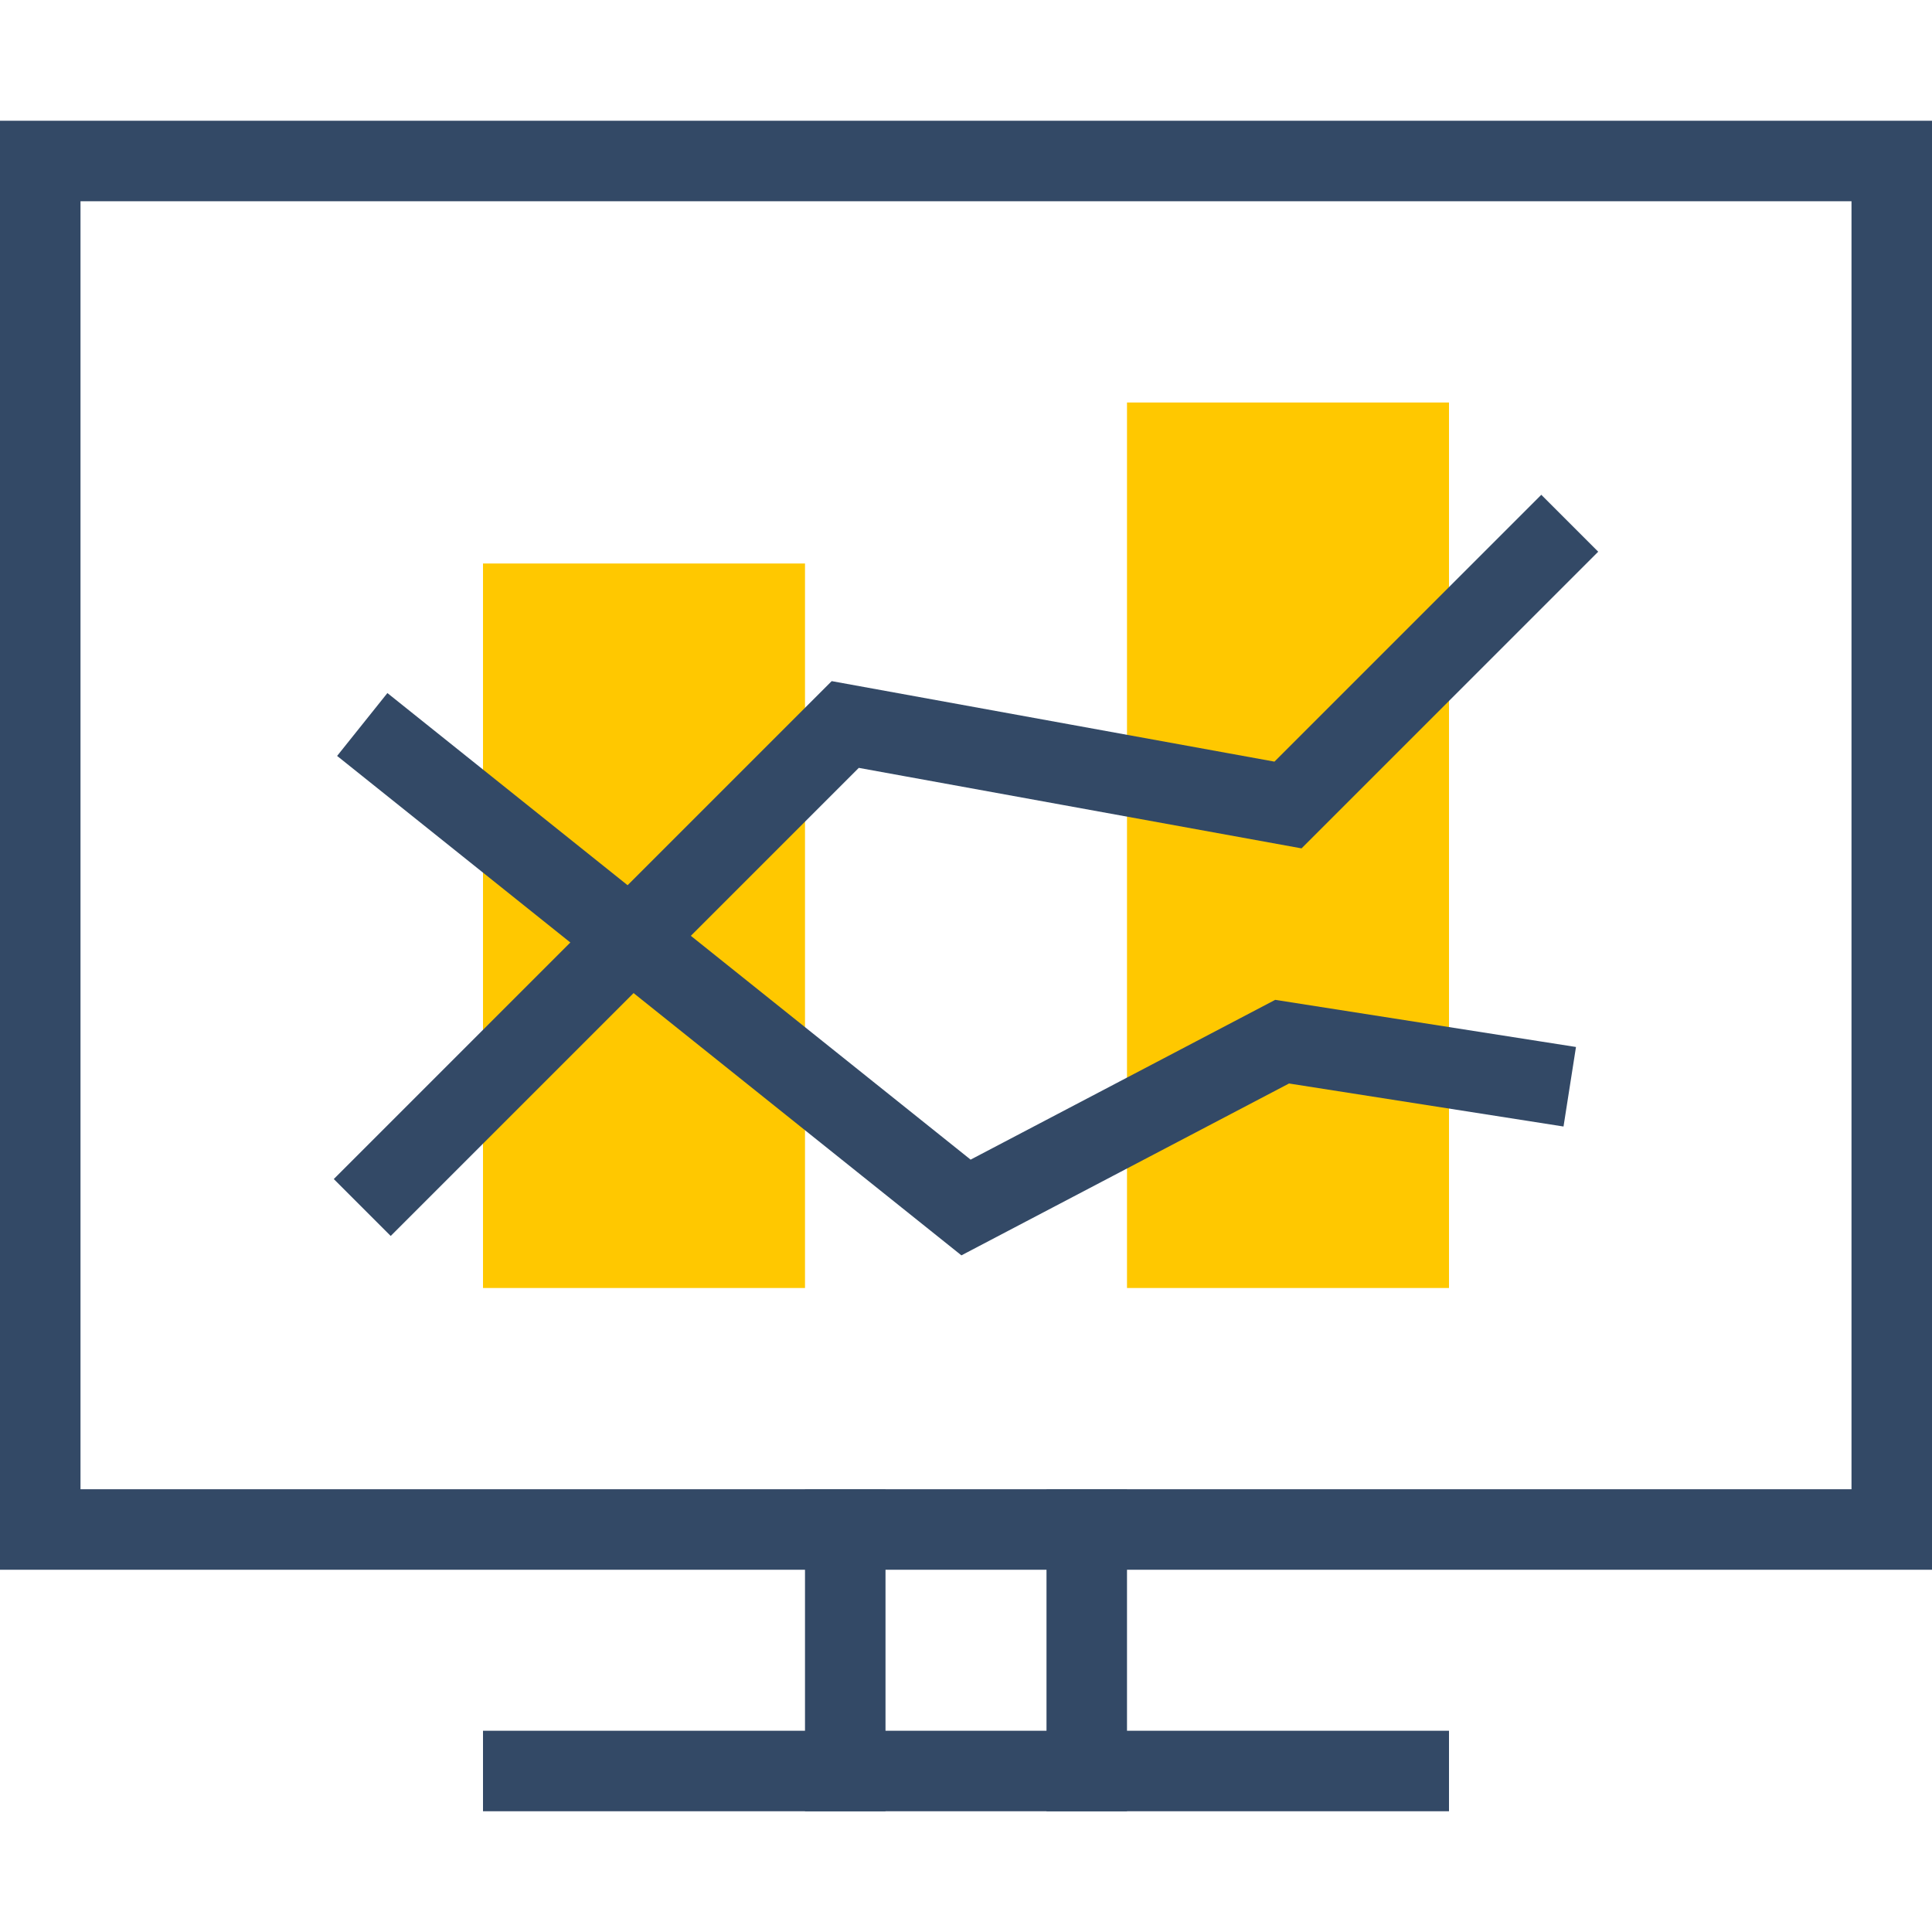 <?xml version="1.0" encoding="UTF-8"?>
<svg width="48px" height="48px" viewBox="0 0 48 48" version="1.1" xmlns="http://www.w3.org/2000/svg" xmlns:xlink="http://www.w3.org/1999/xlink">
    <!-- Generator: Sketch 56.3 (81716) - https://sketch.com -->
    <title>特性4</title>
    <desc>Created with Sketch.</desc>
    <g id="特性4" stroke="none" stroke-width="1" fill="none" fill-rule="evenodd">
        <g id="编组">
            <g id="编组备份-3">
                <rect id="矩形" x="0" y="0" width="48" height="48"></rect>
                <path d="M2,5 L2,37 L46,37 L46,5 L2,5 Z M0,3 L48,3 L48,39 L0,39 L0,3 Z" id="Rectangle-16" fill="#334966" fill-rule="nonzero"></path>
                <rect id="Rectangle-17" fill="#334966" x="12" y="43" width="24" height="2"></rect>
                <rect id="Rectangle-73" fill="#334966" x="20" y="37" width="2" height="8"></rect>
                <rect id="Rectangle-73-Copy" fill="#334966" x="26" y="37" width="2" height="8"></rect>
                <rect id="Rectangle-74" fill="#ffc800" transform="translate(16, 23) scale(1, -1) translate(-16, -23) " x="12" y="14" width="8" height="18"></rect>
                <rect id="Rectangle-74-Copy" fill="#ffc800" transform="translate(32, 21) scale(1, -1) translate(-32, -21) " x="28" y="10" width="8" height="22"></rect>
                <polyline id="Path-5" stroke="#334966" stroke-width="2" points="9 30 21 18 32 20 39 13"></polyline>
                <polyline id="Path-5-Copy" stroke="#334966" stroke-width="2" points="9 18 24 30 31.854 25.88 39 27"></polyline>
            </g>
            <rect id="矩形" x="0" y="0" width="48" height="48"></rect>
        </g>
    </g>
</svg>